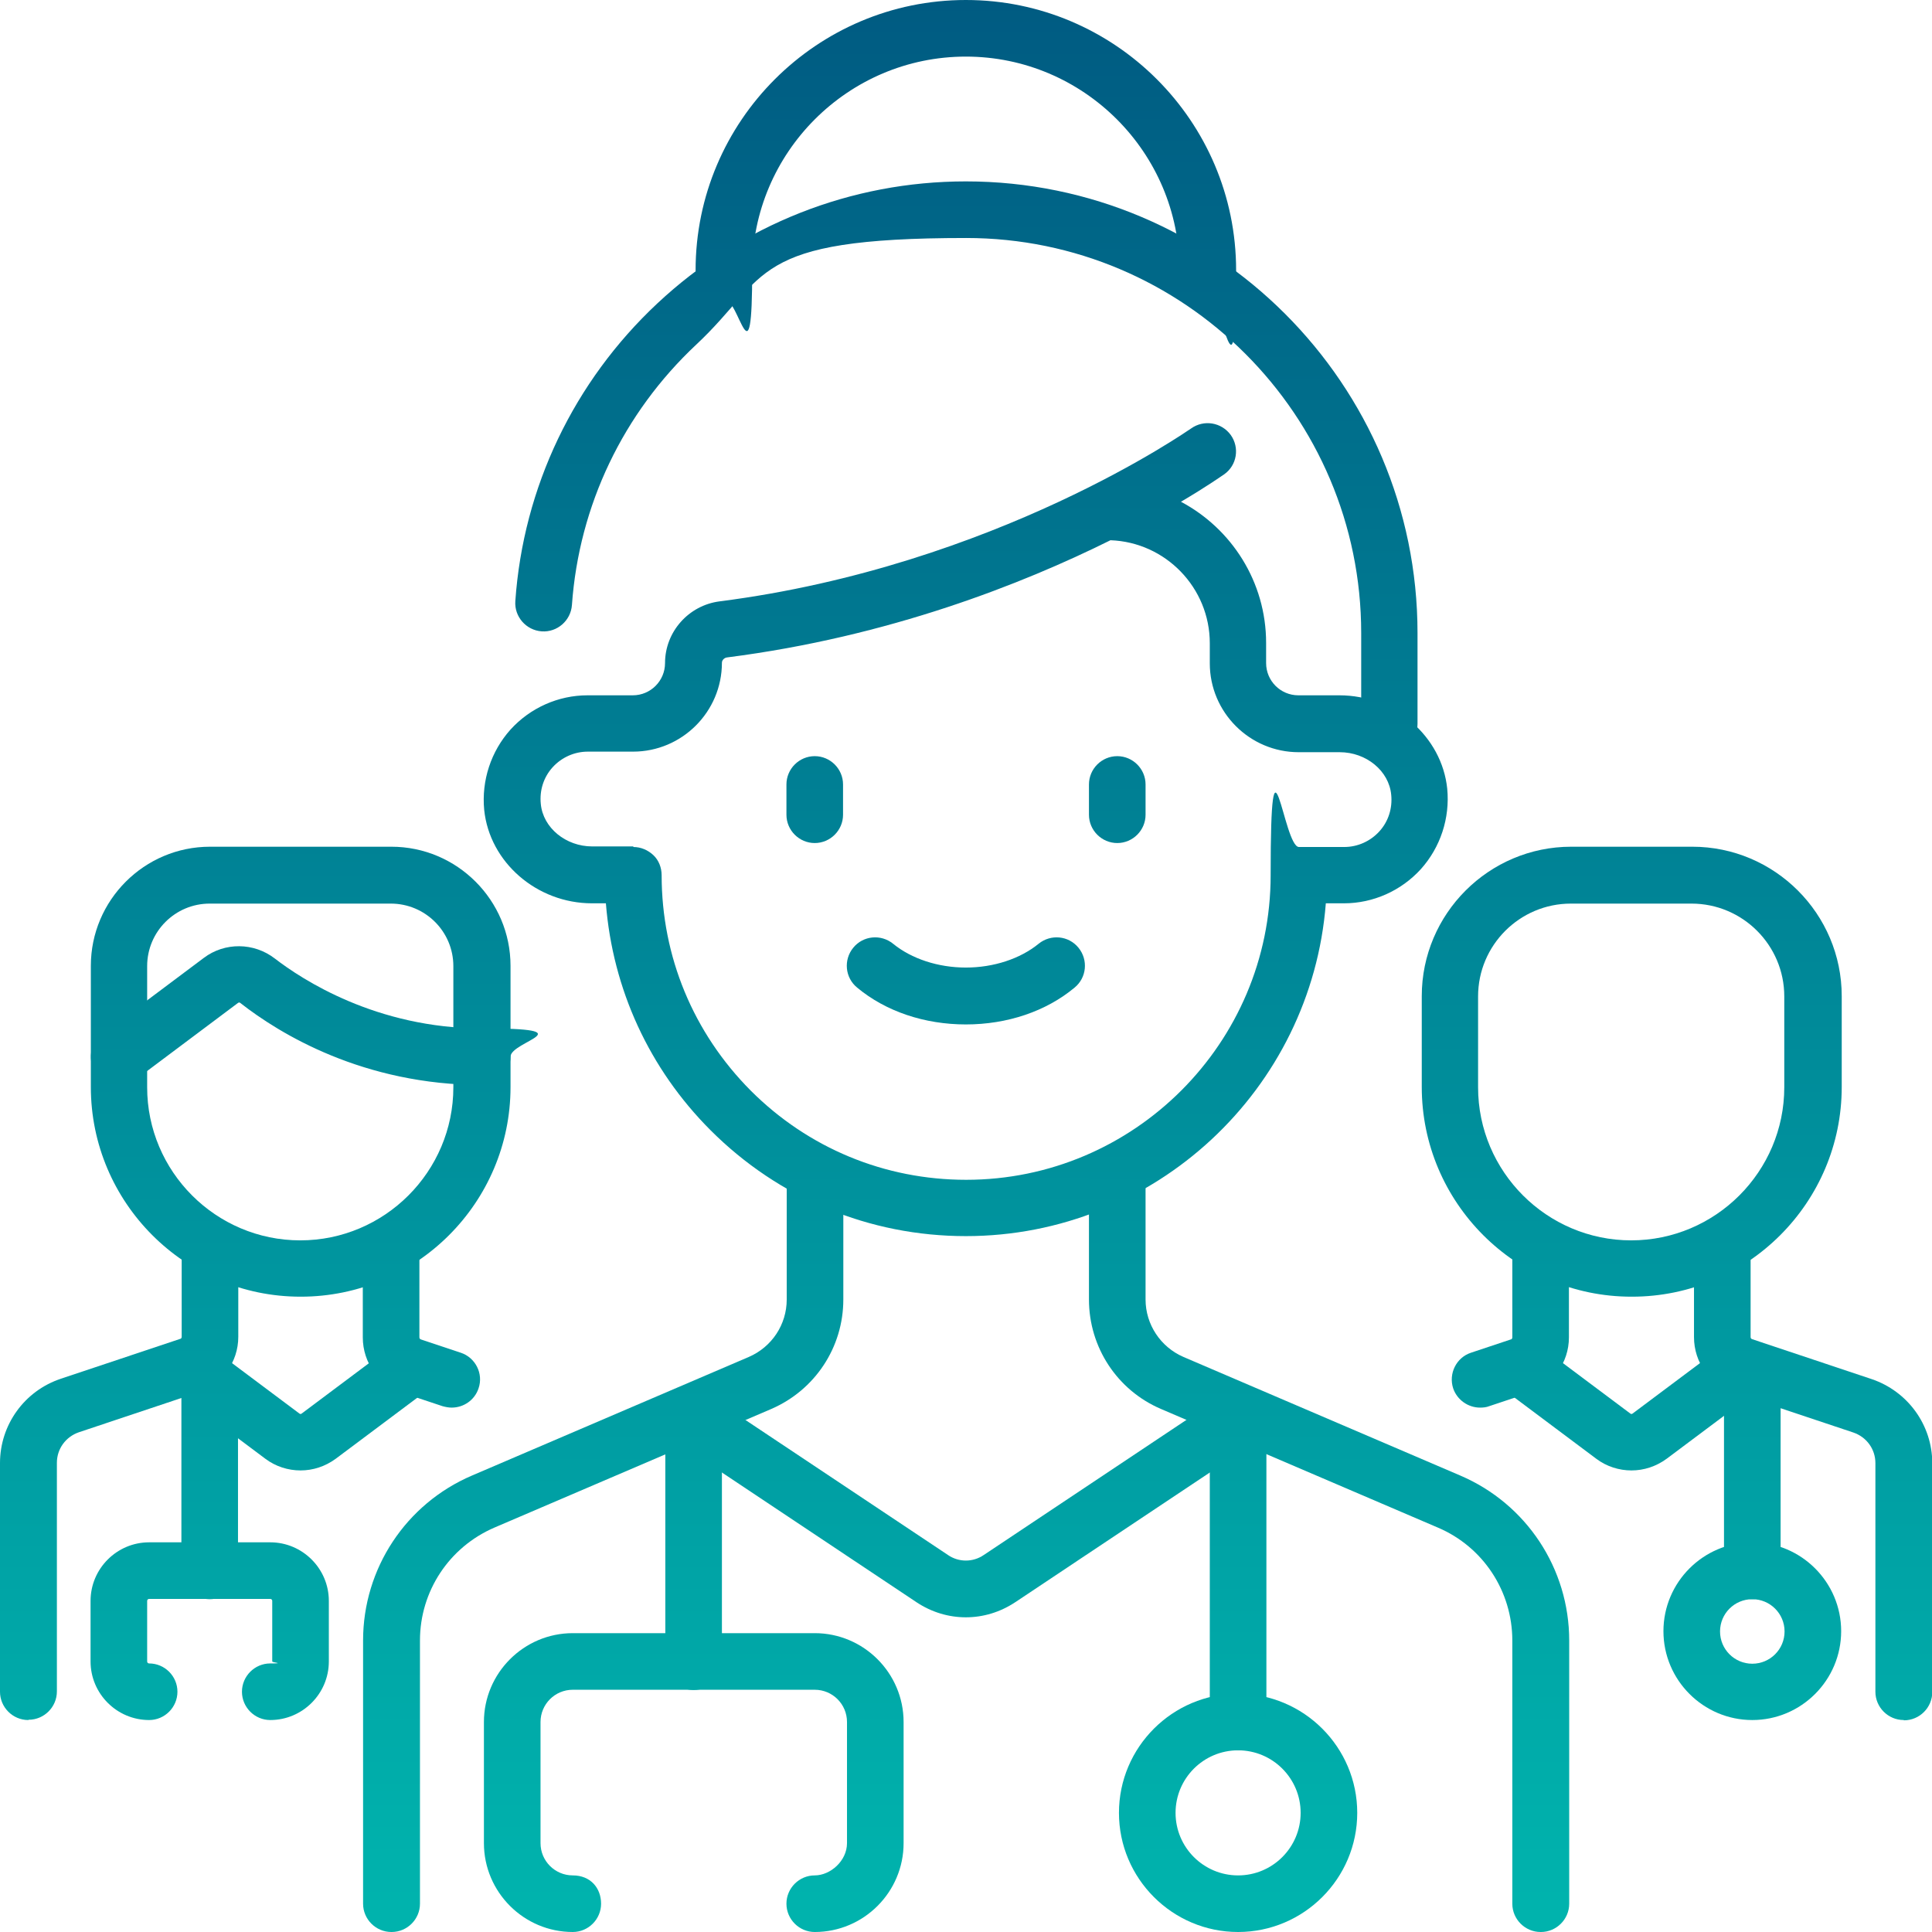 <?xml version="1.0" encoding="UTF-8"?>
<svg id="svg2139" xmlns="http://www.w3.org/2000/svg" xmlns:xlink="http://www.w3.org/1999/xlink" xmlns:svg="http://www.w3.org/2000/svg" version="1.1" viewBox="0 0 682.7 682.7">
  <defs>
    <style>
      .cls-1 {
        fill: url(#linear-gradient);
      }

      .cls-1, .cls-2, .cls-3, .cls-4, .cls-5, .cls-6, .cls-7, .cls-8, .cls-9, .cls-10, .cls-11, .cls-12, .cls-13, .cls-14, .cls-15, .cls-16, .cls-17, .cls-18, .cls-19, .cls-20, .cls-21, .cls-22, .cls-23, .cls-24, .cls-25, .cls-26 {
        stroke-width: 0px;
      }

      .cls-2 {
        fill: url(#linear-gradient-25);
      }

      .cls-3 {
        fill: url(#linear-gradient-11);
      }

      .cls-4 {
        fill: url(#linear-gradient-12);
      }

      .cls-5 {
        fill: url(#linear-gradient-13);
      }

      .cls-6 {
        fill: url(#linear-gradient-10);
      }

      .cls-7 {
        fill: url(#linear-gradient-17);
      }

      .cls-8 {
        fill: url(#linear-gradient-16);
      }

      .cls-9 {
        fill: url(#linear-gradient-19);
      }

      .cls-10 {
        fill: url(#linear-gradient-15);
      }

      .cls-11 {
        fill: url(#linear-gradient-23);
      }

      .cls-12 {
        fill: url(#linear-gradient-21);
      }

      .cls-13 {
        fill: url(#linear-gradient-18);
      }

      .cls-14 {
        fill: url(#linear-gradient-14);
      }

      .cls-15 {
        fill: url(#linear-gradient-22);
      }

      .cls-16 {
        fill: url(#linear-gradient-20);
      }

      .cls-17 {
        fill: url(#linear-gradient-24);
      }

      .cls-18 {
        fill: url(#linear-gradient-26);
      }

      .cls-19 {
        fill: url(#linear-gradient-4);
      }

      .cls-20 {
        fill: url(#linear-gradient-2);
      }

      .cls-21 {
        fill: url(#linear-gradient-3);
      }

      .cls-22 {
        fill: url(#linear-gradient-8);
      }

      .cls-23 {
        fill: url(#linear-gradient-9);
      }

      .cls-24 {
        fill: url(#linear-gradient-7);
      }

      .cls-25 {
        fill: url(#linear-gradient-5);
      }

      .cls-26 {
        fill: url(#linear-gradient-6);
      }
    </style>
    <linearGradient id="linear-gradient" x1="341.5" y1="0" x2="341.5" y2="672.2" gradientUnits="userSpaceOnUse">
      <stop offset="0" stop-color="#005b82"/>
      <stop offset="1" stop-color="#00b3ad"/>
    </linearGradient>
    <linearGradient id="linear-gradient-2" x1="341.3" x2="341.3" xlink:href="#linear-gradient"/>
    <linearGradient id="linear-gradient-3" x1="341.3" y1="0" x2="341.3" y2="672.2" xlink:href="#linear-gradient"/>
    <linearGradient id="linear-gradient-4" x1="213.1" y1="0" x2="213.1" y2="672.2" xlink:href="#linear-gradient"/>
    <linearGradient id="linear-gradient-5" x1="469.6" y1="0" x2="469.6" y2="672.2" xlink:href="#linear-gradient"/>
    <linearGradient id="linear-gradient-6" x1="287.9" y1="0" x2="287.9" y2="672.2" xlink:href="#linear-gradient"/>
    <linearGradient id="linear-gradient-7" x1="394.8" y1="0" x2="394.8" y2="672.2" xlink:href="#linear-gradient"/>
    <linearGradient id="linear-gradient-8" x1="341.3" x2="341.3" xlink:href="#linear-gradient"/>
    <linearGradient id="linear-gradient-9" x1="341.3" x2="341.3" xlink:href="#linear-gradient"/>
    <linearGradient id="linear-gradient-10" x1="245.1" y1="0" x2="245.1" y2="672.2" xlink:href="#linear-gradient"/>
    <linearGradient id="linear-gradient-11" x1="245.1" y1="0" x2="245.1" y2="672.2" xlink:href="#linear-gradient"/>
    <linearGradient id="linear-gradient-12" x1="437.5" y1="0" x2="437.5" y2="672.2" xlink:href="#linear-gradient"/>
    <linearGradient id="linear-gradient-13" x1="437.5" y1="0" x2="437.5" y2="672.2" xlink:href="#linear-gradient"/>
    <linearGradient id="linear-gradient-14" x1="576.5" y1="0" x2="576.5" y2="672.2" xlink:href="#linear-gradient"/>
    <linearGradient id="linear-gradient-15" x1="640.6" y1="0" x2="640.6" y2="672.2" xlink:href="#linear-gradient"/>
    <linearGradient id="linear-gradient-16" x1="533.7" y1="0" x2="533.7" y2="672.2" xlink:href="#linear-gradient"/>
    <linearGradient id="linear-gradient-17" x1="576.5" y1="0" x2="576.5" y2="672.2" xlink:href="#linear-gradient"/>
    <linearGradient id="linear-gradient-18" x1="106.2" y1="0" x2="106.2" y2="672.2" xlink:href="#linear-gradient"/>
    <linearGradient id="linear-gradient-19" x1="42.1" y1="0" x2="42.1" y2="672.2" xlink:href="#linear-gradient"/>
    <linearGradient id="linear-gradient-20" x1="148.9" y1="0" x2="148.9" y2="672.2" xlink:href="#linear-gradient"/>
    <linearGradient id="linear-gradient-21" x1="106.2" y1="0" x2="106.2" y2="672.2" xlink:href="#linear-gradient"/>
    <linearGradient id="linear-gradient-22" x1="74.1" y1="0" x2="74.1" y2="672.2" xlink:href="#linear-gradient"/>
    <linearGradient id="linear-gradient-23" x1="74.1" y1="0" x2="74.1" y2="672.2" xlink:href="#linear-gradient"/>
    <linearGradient id="linear-gradient-24" x1="619.2" y1="0" x2="619.2" y2="672.2" xlink:href="#linear-gradient"/>
    <linearGradient id="linear-gradient-25" x1="619.2" y1="0" x2="619.2" y2="672.2" xlink:href="#linear-gradient"/>
    <linearGradient id="linear-gradient-26" x1="106.2" y1="0" x2="106.2" y2="672.2" xlink:href="#linear-gradient"/>
  </defs>
  <g id="g2149">
    <g id="g2155">
      <g id="path2157">
        <path class="cls-1" d="M491,265.8c-5.5,0-10-4.5-10-10v-32.1c0-77-62.6-139.6-139.6-139.6s-69.4,13.4-95.4,37.7c-25.8,24.2-41.4,56.8-43.9,92-.4,5.5-5.2,9.7-10.7,9.3-5.5-.4-9.7-5.2-9.3-10.7,2.8-40.2,20.7-77.6,50.2-105.2,29.7-27.8,68.4-43.1,109-43.1,88,0,159.6,71.6,159.6,159.6v32.1c0,5.5-4.5,10-10,10Z"/>
      </g>
    </g>
    <g id="g2159">
      <g id="path2161">
        <path class="cls-20" d="M341.3,436.8c-34.1,0-66.1-13.3-90.2-37.4-21.7-21.7-34.6-49.9-37-80.2h-4.9c-19.5,0-36.2-14.5-38.1-33-1-10.4,2.4-20.7,9.3-28.4,7-7.7,16.9-12.1,27.2-12.1h16c6.3,0,11.4-5.1,11.4-11.4,0-11,8.3-20.4,19.3-21.8,97.6-12.5,165.9-60.7,166.6-61.1,4.5-3.2,10.7-2.2,14,2.3,3.2,4.5,2.2,10.7-2.3,13.9-.8.5-6.1,4.3-15.3,9.7,17.9,9.5,30.1,28.3,30.1,49.9v7.1c0,6.3,5.1,11.4,11.4,11.4h14.5c19.5,0,36.2,14.5,38.1,33,1,10.4-2.4,20.7-9.3,28.4-7,7.7-16.9,12.1-27.2,12.1h-6.4c-5.1,65.7-60.2,117.6-127.2,117.6ZM223.8,299.3c2.7,0,5.2,1.1,7.1,2.9s2.9,4.4,2.9,7.1c0,28.7,11.2,55.7,31.5,76.1,20.3,20.3,47.3,31.5,76.1,31.5,59.3,0,107.6-48.3,107.6-107.6s4.5-10,10-10h16c4.7,0,9.2-2,12.4-5.5,3.2-3.5,4.7-8.2,4.2-13-.8-8.4-8.8-15-18.2-15h-14.5c-17.3,0-31.4-14.1-31.4-31.4v-7.1c0-19.6-15.6-35.7-35.1-36.4-31,15.4-78.2,34.1-135.4,41.4-1.1.1-1.9,1-1.9,1.9,0,17.3-14.1,31.4-31.4,31.4h-16c-4.7,0-9.2,2-12.4,5.5-3.2,3.5-4.7,8.2-4.2,13,.8,8.4,8.8,15,18.2,15h14.5Z"/>
      </g>
    </g>
    <g id="g2163">
      <g id="path2165">
        <path class="cls-21" d="M426.8,105.5c-5.5,0-10-4.5-10-10,0-41.6-33.9-75.5-75.5-75.5s-75.5,33.9-75.5,75.5-4.5,10-10,10-10-4.5-10-10C245.8,42.8,288.7,0,341.3,0s95.5,42.8,95.5,95.5-4.5,10-10,10Z"/>
      </g>
    </g>
    <g id="g2167">
      <g id="path2169">
        <path class="cls-19" d="M138.3,682.7c-5.5,0-10-4.5-10-10v-93c0-25.4,15.1-48.3,38.5-58.3l97.8-41.9c8.1-3.5,13.4-11.4,13.4-20.3v-43c0-5.5,4.5-10,10-10s10,4.5,10,10v43c0,16.9-10,32-25.5,38.7l-97.8,41.9c-16,6.9-26.3,22.5-26.3,39.9v93c0,5.5-4.5,10-10,10Z"/>
      </g>
    </g>
    <g id="g2171">
      <g id="path2173">
        <path class="cls-25" d="M544.4,682.7c-5.5,0-10-4.5-10-10v-93c0-17.4-10.3-33.1-26.3-39.9l-97.8-41.9c-15.5-6.6-25.5-21.8-25.5-38.7v-43c0-5.5,4.5-10,10-10s10,4.5,10,10v43c0,8.8,5.3,16.8,13.4,20.3l97.8,41.9c23.4,10,38.5,32.9,38.5,58.3v93c0,5.5-4.5,10-10,10Z"/>
      </g>
    </g>
    <g id="g2175">
      <g id="path2177">
        <path class="cls-26" d="M287.9,297.9c-5.5,0-10-4.5-10-10v-10.7c0-5.5,4.5-10,10-10s10,4.5,10,10v10.7c0,5.5-4.5,10-10,10Z"/>
      </g>
    </g>
    <g id="g2179">
      <g id="path2181">
        <path class="cls-24" d="M394.8,297.9c-5.5,0-10-4.5-10-10v-10.7c0-5.5,4.5-10,10-10s10,4.5,10,10v10.7c0,5.5-4.5,10-10,10Z"/>
      </g>
    </g>
    <g id="g2183">
      <g id="path2185">
        <path class="cls-22" d="M341.3,362c-14.6,0-28.3-4.6-38.4-13-4.3-3.5-4.9-9.8-1.4-14.1,3.5-4.3,9.8-4.9,14.1-1.4,6.5,5.3,15.9,8.4,25.7,8.4s19.2-3.1,25.7-8.4c4.3-3.5,10.6-2.9,14.1,1.4,3.5,4.3,2.9,10.6-1.4,14.1-10.1,8.4-23.8,13-38.4,13Z"/>
      </g>
    </g>
    <g id="g2187">
      <g id="path2189">
        <path class="cls-23" d="M341.3,571.5c-6.1,0-12.1-1.8-17.4-5.3l-84.3-56.2c-4.6-3.1-5.8-9.3-2.8-13.9,3.1-4.6,9.3-5.8,13.9-2.8l84.3,56.2c3.8,2.6,8.8,2.6,12.6,0l84.3-56.2c4.6-3.1,10.8-1.8,13.9,2.8,3.1,4.6,1.8,10.8-2.8,13.9l-84.3,56.2c-5.3,3.5-11.3,5.3-17.4,5.3Z"/>
      </g>
    </g>
    <g id="g2191">
      <g id="path2193">
        <path class="cls-6" d="M287.9,682.7c-5.5,0-10-4.5-10-10s4.5-10,10-10,11.4-5.1,11.4-11.4v-42.8c0-6.3-5.1-11.4-11.4-11.4h-85.5c-6.3,0-11.4,5.1-11.4,11.4v42.8c0,6.3,5.1,11.4,11.4,11.4s10,4.5,10,10-4.5,10-10,10c-17.3,0-31.4-14.1-31.4-31.4v-42.8c0-17.3,14.1-31.4,31.4-31.4h85.5c17.3,0,31.4,14.1,31.4,31.4v42.8c0,17.3-14.1,31.4-31.4,31.4Z"/>
      </g>
    </g>
    <g id="g2195">
      <g id="path2197">
        <path class="cls-3" d="M245.1,597.2c-5.5,0-10-4.5-10-10v-74.8c0-5.5,4.5-10,10-10s10,4.5,10,10v74.8c0,5.5-4.5,10-10,10Z"/>
      </g>
    </g>
    <g id="g2199">
      <g id="path2201">
        <path class="cls-4" d="M437.5,618.5c-5.5,0-10-4.5-10-10v-106.9c0-5.5,4.5-10,10-10s10,4.5,10,10v106.9c0,5.5-4.5,10-10,10Z"/>
      </g>
    </g>
    <g id="g2203">
      <g id="path2205">
        <path class="cls-5" d="M437.5,682.7c-23.2,0-42.1-18.9-42.1-42.1s18.9-42.1,42.1-42.1,42.1,18.9,42.1,42.1-18.9,42.1-42.1,42.1ZM437.5,618.5c-12.2,0-22.1,9.9-22.1,22.1s9.9,22.1,22.1,22.1,22.1-9.9,22.1-22.1-9.9-22.1-22.1-22.1Z"/>
      </g>
    </g>
    <g id="g2207">
      <g id="path2209">
        <path class="cls-14" d="M576.5,458.2c-40.9,0-74.1-33.3-74.1-74.1v-32.1c0-29.1,23.7-52.8,52.8-52.8h42.8c29.1,0,52.8,23.7,52.8,52.8v32.1c0,40.9-33.3,74.1-74.1,74.1ZM555.1,319.3c-18.1,0-32.8,14.7-32.8,32.8v32.1c0,29.8,24.3,54.1,54.1,54.1s54.1-24.3,54.1-54.1v-32.1c0-18.1-14.7-32.8-32.8-32.8h-42.8Z"/>
      </g>
    </g>
    <g id="g2211">
      <g id="path2213">
        <path class="cls-10" d="M672.7,607.8c-5.5,0-10-4.5-10-10v-80.8c0-4.9-3.1-9.2-7.8-10.8l-42.2-14.1c-8.5-2.8-14.1-10.7-14.1-19.6v-31.8c0-5.5,4.5-10,10-10s10,4.5,10,10v31.8c0,.3.2.6.5.7l42.2,14.1c12.8,4.3,21.5,16.2,21.5,29.8v80.8c0,5.5-4.5,10-10,10Z"/>
      </g>
    </g>
    <g id="g2215">
      <g id="path2217">
        <path class="cls-8" d="M523,497.4c-4.2,0-8.1-2.7-9.5-6.8-1.7-5.2,1.1-10.9,6.3-12.6l14.1-4.7c.3,0,.5-.4.5-.7v-31.8c0-5.5,4.5-10,10-10s10,4.5,10,10v31.8c0,8.9-5.7,16.8-14.1,19.6l-14.1,4.7c-1,.4-2.1.5-3.2.5Z"/>
      </g>
    </g>
    <g id="g2219">
      <g id="path2221">
        <path class="cls-7" d="M576.5,519.6c-4.4,0-8.8-1.4-12.4-4.1l-32.2-24.1c-4.4-3.3-5.3-9.6-2-14,3.3-4.4,9.6-5.3,14-2l32.2,24.1c.2.2.6.2.8,0l32.2-24.1c4.4-3.3,10.7-2.4,14,2,3.3,4.4,2.4,10.7-2,14l-32.2,24.1c-3.7,2.7-8,4.1-12.4,4.1Z"/>
      </g>
    </g>
    <g id="g2223">
      <g id="path2225">
        <path class="cls-13" d="M106.2,458.2c-40.9,0-74.1-33.3-74.1-74.1v-42.8c0-23.2,18.9-42.1,42.1-42.1h64.1c23.2,0,42.1,18.9,42.1,42.1v42.8c0,40.9-33.3,74.1-74.1,74.1ZM74.1,319.3c-12.2,0-22.1,9.9-22.1,22.1v42.8c0,29.8,24.3,54.1,54.1,54.1s54.1-24.3,54.1-54.1v-42.8c0-12.2-9.9-22.1-22.1-22.1h-64.1Z"/>
      </g>
    </g>
    <g id="g2227">
      <g id="path2229">
        <path class="cls-9" d="M10,607.8c-5.5,0-10-4.5-10-10v-80.8c0-13.5,8.6-25.5,21.5-29.8l42.2-14.1c.3,0,.5-.4.5-.7v-31.8c0-5.5,4.5-10,10-10s10,4.5,10,10v31.8c0,8.9-5.7,16.8-14.1,19.6l-42.2,14.1c-4.7,1.6-7.8,5.9-7.8,10.8v80.8c0,5.5-4.5,10-10,10Z"/>
      </g>
    </g>
    <g id="g2231">
      <g id="path2233">
        <path class="cls-16" d="M159.6,497.4c-1,0-2.1-.2-3.2-.5l-14.1-4.7c-8.5-2.8-14.1-10.7-14.1-19.6v-31.8c0-5.5,4.5-10,10-10s10,4.5,10,10v31.8c0,.3.2.6.5.7l14.1,4.7c5.2,1.7,8.1,7.4,6.3,12.6-1.4,4.2-5.3,6.8-9.5,6.8Z"/>
      </g>
    </g>
    <g id="g2235">
      <g id="path2237">
        <path class="cls-12" d="M106.2,519.6c-4.4,0-8.8-1.4-12.4-4.1l-32.2-24.1c-4.4-3.3-5.3-9.6-2-14s9.6-5.3,14-2l32.2,24.1c.2.2.6.2.8,0l32.2-24.1c4.4-3.3,10.7-2.4,14,2,3.3,4.4,2.4,10.7-2,14l-32.2,24.1c-3.7,2.7-8,4.1-12.4,4.1Z"/>
      </g>
    </g>
    <g id="g2239">
      <g id="path2241">
        <path class="cls-15" d="M95.5,607.8c-5.5,0-10-4.5-10-10s4.5-10,10-10,.7-.3.7-.7v-21.4c0-.4-.3-.7-.7-.7h-42.8c-.4,0-.7.3-.7.7v21.4c0,.4.3.7.7.7,5.5,0,10,4.5,10,10s-4.5,10-10,10c-11.4,0-20.7-9.3-20.7-20.7v-21.4c0-11.4,9.3-20.7,20.7-20.7h42.8c11.4,0,20.7,9.3,20.7,20.7v21.4c0,11.4-9.3,20.7-20.7,20.7Z"/>
      </g>
    </g>
    <g id="g2243">
      <g id="path2245">
        <path class="cls-11" d="M74.1,565.1c-5.5,0-10-4.5-10-10v-64.1c0-5.5,4.5-10,10-10s10,4.5,10,10v64.1c0,5.5-4.5,10-10,10Z"/>
      </g>
    </g>
    <g id="g2247">
      <g id="path2249">
        <path class="cls-17" d="M619.2,565.1c-5.5,0-10-4.5-10-10v-64.1c0-5.5,4.5-10,10-10s10,4.5,10,10v64.1c0,5.5-4.5,10-10,10Z"/>
      </g>
    </g>
    <g id="g2251">
      <g id="path2253">
        <path class="cls-2" d="M619.2,607.8c-17.3,0-31.4-14.1-31.4-31.4s14.1-31.4,31.4-31.4,31.4,14.1,31.4,31.4-14.1,31.4-31.4,31.4ZM619.2,565.1c-6.3,0-11.4,5.1-11.4,11.4s5.1,11.4,11.4,11.4,11.4-5.1,11.4-11.4-5.1-11.4-11.4-11.4Z"/>
      </g>
    </g>
    <g id="g2255">
      <g id="path2257">
        <path class="cls-18" d="M42.1,383.4c-3,0-6-1.4-8-4-3.3-4.4-2.4-10.7,2-14l35.9-26.9c7.4-5.6,17.7-5.5,25.1.2,9.6,7.4,35.9,24.7,73.3,24.7s10,4.5,10,10-4.5,10-10,10c-42,0-71.6-18.1-85.5-29-.3-.3-.6-.1-.8,0l-35.9,26.9c-1.8,1.3-3.9,2-6,2Z"/>
      </g>
    </g>
  </g>
</svg>